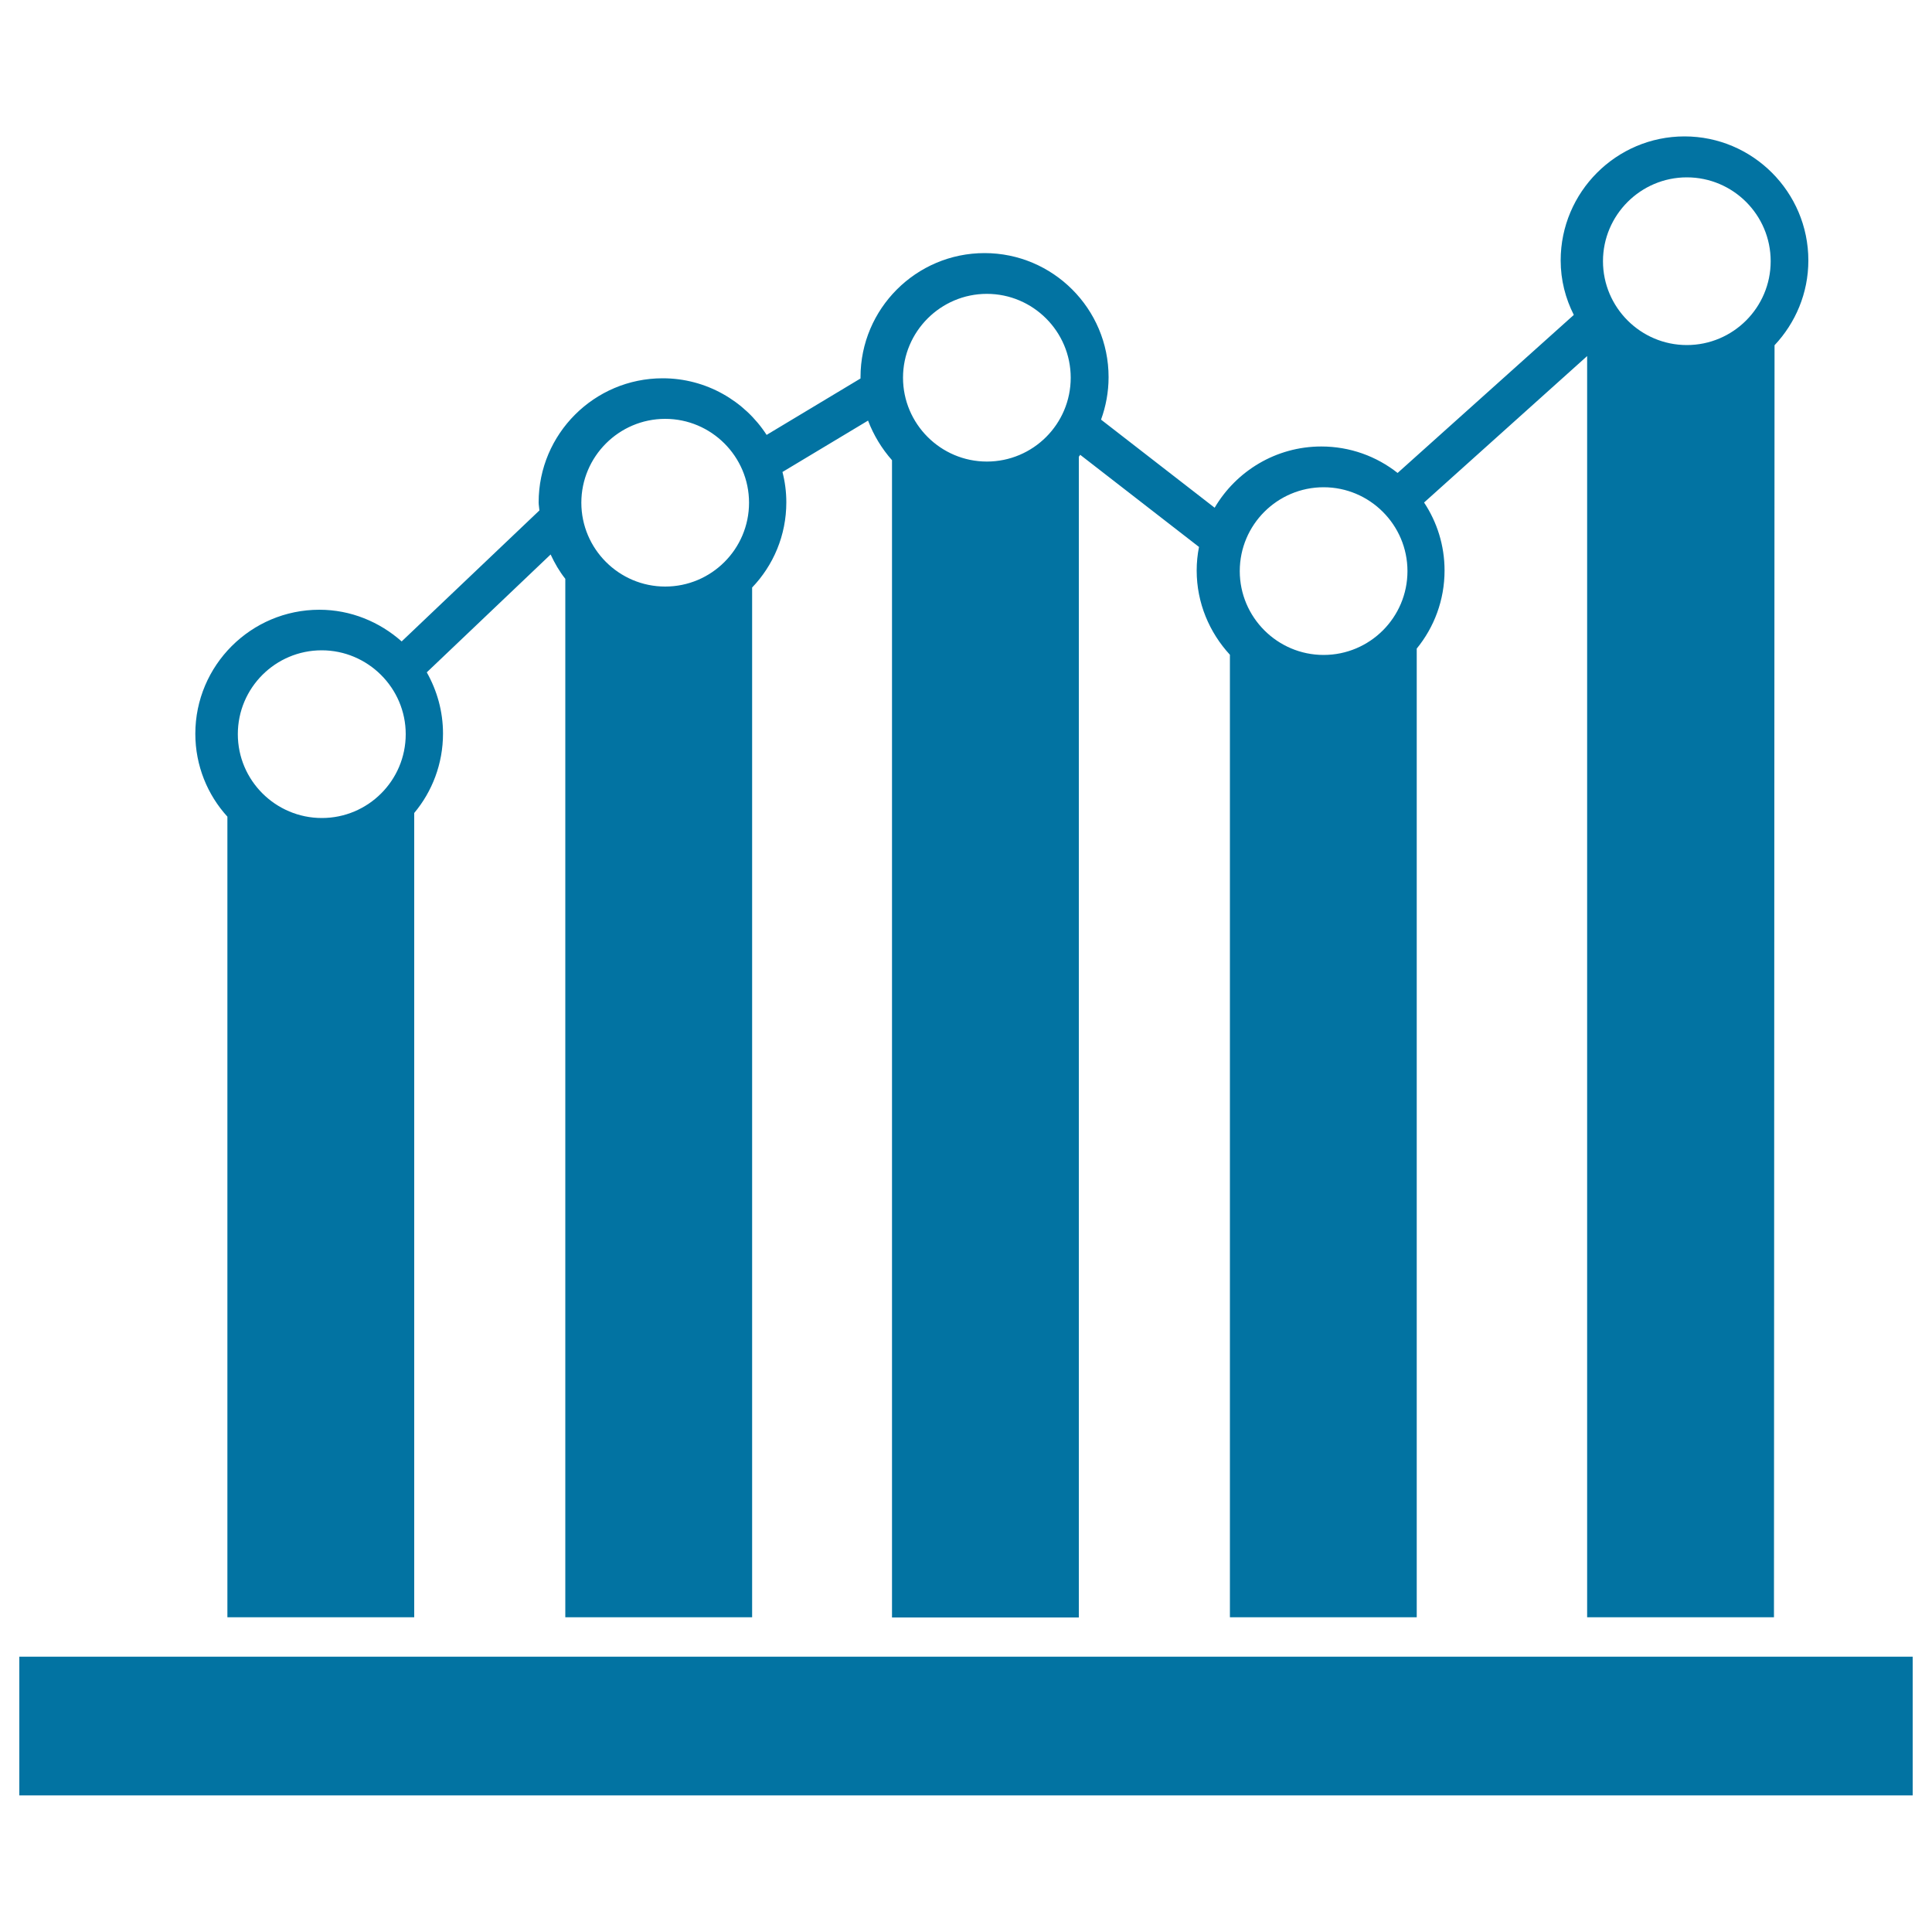 <svg xmlns="http://www.w3.org/2000/svg" viewBox="0 0 1000 1000" style="fill:#0273a2">
<title>Increasing Bars Graphic SVG icon</title>
<g><g><path d="M918.5,178.7c10.8-11.5,17.5-26.9,17.5-43.9c0-35.4-28.8-64.2-64.1-64.2s-64.1,28.8-64.1,64.2c0,10.2,2.5,19.7,6.8,28.2l-91.2,81.8c-10.9-8.6-24.6-13.7-39.5-13.7c-23.5,0-44.1,12.8-55.2,31.7l-58.8-45.6c2.5-6.9,3.9-14.3,3.9-22c0-35.4-28.8-64.2-64.2-64.2s-64.2,28.8-64.2,64.2c0,0.2,0,0.5,0,0.7l-48.6,29.2c-11.4-17.6-31.3-29.3-53.8-29.3c-35.4,0-64.2,28.8-64.2,64.2c0,1.4,0.3,2.8,0.4,4.2l-71.3,67.8c-11.4-10.1-26.3-16.4-42.6-16.4c-35.4,0-64.2,28.8-64.2,64.2c0,16.5,6.3,31.6,16.6,42.9v414.4h96.7V420.8c9.3-11.1,14.9-25.5,14.9-41.1c0-11.5-3.1-22.3-8.4-31.7l64.1-61c2.1,4.5,4.5,8.7,7.6,12.6v537.5h96.7v-533c11-11.5,17.7-27,17.7-44.1c0-5.4-0.7-10.7-2-15.7l44.3-26.6c2.9,7.6,7.1,14.5,12.4,20.5v599h96.7V236.4c0.3-0.3,0.5-0.7,0.7-1l61.5,47.7c-0.8,4-1.2,8.1-1.2,12.2c0,16.8,6.6,32.1,17.2,43.6v498.2h96.7V335.7c9-11,14.4-25.1,14.4-40.4c0-13-3.9-25.1-10.6-35.2l84.4-75.8v652.8h96.7L918.5,178.7C918.6,178.7,918.5,178.7,918.5,178.7z M210,380c0,24-19.5,43.4-43.4,43.4S123.1,404,123.1,380s19.5-43.4,43.4-43.4S210,356.1,210,380z M387.7,260.2c0,24-19.5,43.4-43.4,43.4s-43.4-19.5-43.4-43.4s19.5-43.4,43.4-43.4C368.2,216.8,387.7,236.3,387.7,260.2z M554.2,195.5c0,24-19.5,43.4-43.4,43.4s-43.4-19.5-43.4-43.4s19.5-43.4,43.4-43.4C534.7,152.1,554.2,171.6,554.2,195.5z M728.5,295.6c0,24-19.5,43.4-43.4,43.4s-43.4-19.5-43.4-43.4c0-24,19.5-43.4,43.4-43.4S728.5,271.7,728.5,295.6z M916.5,135.2c0,24-19.5,43.4-43.4,43.4s-43.4-19.5-43.4-43.4s19.5-43.4,43.4-43.4S916.5,111.2,916.5,135.2z"/><rect x="10" y="857.5" width="980" height="71.8"/></g></g>
</svg>